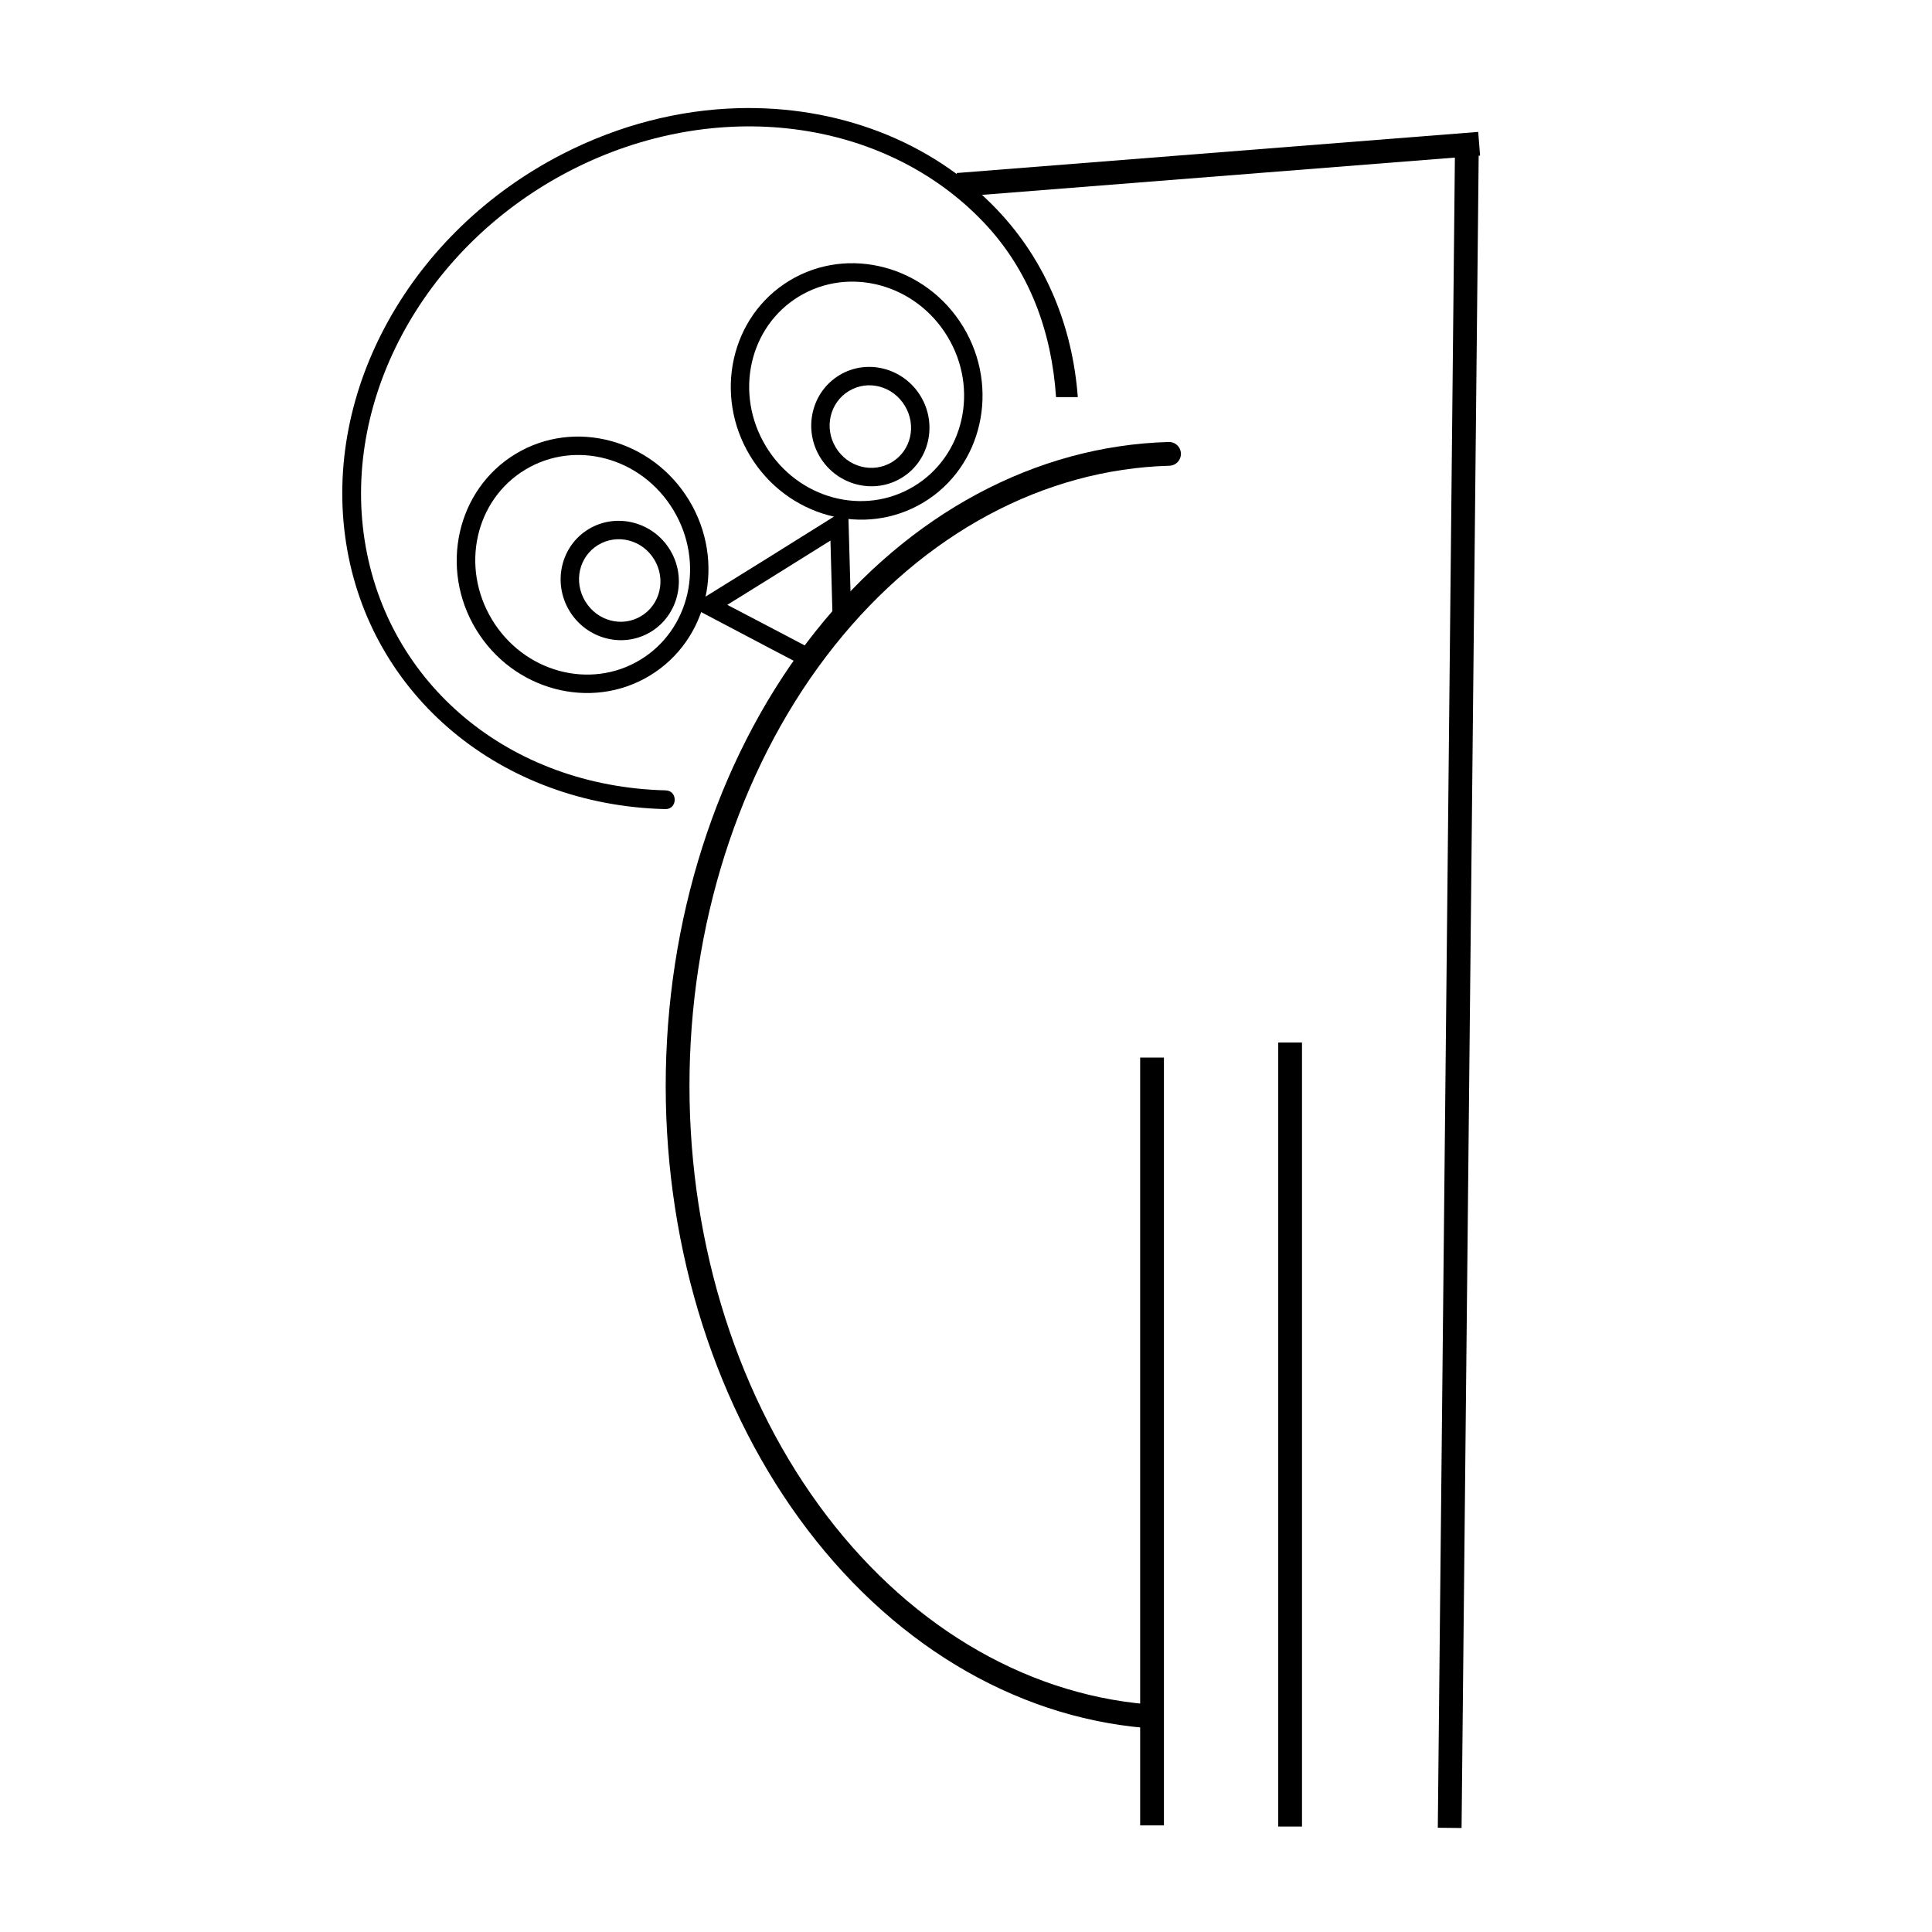 <?xml version="1.0" encoding="UTF-8"?>
<!-- Uploaded to: SVG Repo, www.svgrepo.com, Generator: SVG Repo Mixer Tools -->
<svg width="800px" height="800px" version="1.1" viewBox="144 144 512 512" xmlns="http://www.w3.org/2000/svg">
 <defs>
  <clipPath id="b">
   <path d="m362 148.09h210v80.906h-210z"/>
  </clipPath>
  <clipPath id="a">
   <path d="m492 148.09h77v503.81h-77z"/>
  </clipPath>
 </defs>
 <path d="m339.59 172.67c-15.633 0.434-31.551 4.461-46.566 12.172-40.039 20.562-63.594 62.492-57.309 103.02 6.289 40.523 41.055 69.465 84.562 70.562 3.293 0.082 3.406-4.887 0.117-4.969-41.422-1.047-73.84-28.16-79.766-66.336-5.922-38.18 16.371-78.316 54.68-97.992 38.312-19.676 82.941-13.926 109.3 13.711 12.301 12.895 18.113 29.23 19.254 46.398h5.769c-1.387-18.375-8.219-35.867-21.426-49.711-17.523-18.371-42.566-27.574-68.621-26.855z"/>
 <path d="m280.64 264.29c-15.617 9.449-20.27 30.336-10.5 46.488 9.77 16.152 30.43 21.727 46.047 12.281 15.621-9.449 20.211-30.297 10.441-46.449-9.77-16.152-30.367-21.766-45.988-12.32zm2.535 4.188c13.246-8.012 30.809-3.309 39.262 10.664 8.453 13.977 4.465 31.715-8.781 39.727-13.25 8.016-30.812 3.312-39.266-10.66-8.453-13.977-4.465-31.715 8.785-39.727z"/>
 <path d="m299.98 284.23c-7.371 4.461-9.59 14.188-5.07 21.66 4.523 7.477 14.168 10.027 21.543 5.566 7.371-4.461 9.652-14.223 5.129-21.699-4.519-7.477-14.227-9.988-21.602-5.527zm2.535 4.188c5.043-3.051 11.699-1.387 14.879 3.875 3.18 5.258 1.566 11.926-3.477 14.977-5.043 3.047-11.637 1.348-14.816-3.91-3.184-5.262-1.629-11.891 3.414-14.941z"/>
 <path d="m368.77 278.55-20.918 13.082-20.98 13.023 21.66 11.414 9.688 5.059c0.074-0.156 0.18-0.32 0.246-0.434 0.141-0.371 0.25-0.758 0.434-1.109-0.23 0.34-0.461 0.691-0.742 0.988-0.148 0.16 0.16-0.418 0.246-0.617 0.113-0.281 0.168-0.598 0.309-0.863-0.059 0.035-0.195 0.094-0.246 0.125 0.438-0.875 0.367-0.812 1.48-1.852 0.055-0.051 0.125-0.078 0.184-0.125 0.07-0.191 0.164-0.371 0.246-0.555l-9.5-5-14.133-7.402 13.699-8.516 13.637-8.516 0.434 15.918 0.184 6.543c0.129-0.141 0.172-0.328 0.371-0.492h0.062c0.117-0.152 0.262-0.277 0.371-0.434 0.57-0.801 1.32-1.441 1.914-2.223 0.211-0.211 0.172-0.473 0.926-1.172-0.086 0.09-0.191 0.184-0.309 0.184-0.16 0.004 0.191-0.219 0.371-0.309 0.047-0.023 0.031-0.156 0.062-0.125l0.062 0.062c0.238-0.195 0.336-0.523 0.617-0.68 0.113 0.133 0.254 0.238 0.371 0.371l-0.062-1.914z"/>
 <path d="m353.23 218.36c-15.621 9.449-20.211 30.297-10.441 46.449 9.77 16.152 30.367 21.766 45.988 12.316 15.617-9.445 20.27-30.332 10.5-46.484-9.77-16.152-30.43-21.73-46.047-12.281zm2.535 4.188c13.246-8.012 30.867-3.348 39.32 10.629 8.457 13.973 4.367 31.688-8.883 39.699-13.246 8.016-30.773 3.375-39.227-10.602-8.453-13.973-4.461-31.711 8.785-39.727z"/>
 <path d="m366.44 243.43c-7.375 4.461-9.656 14.223-5.133 21.699 4.519 7.477 14.227 9.988 21.602 5.527 7.375-4.461 9.594-14.188 5.07-21.66-4.519-7.477-14.168-10.027-21.539-5.566zm2.535 4.188c5.039-3.051 11.633-1.348 14.816 3.91 3.18 5.262 1.625 11.891-3.418 14.941-5.043 3.051-11.695 1.387-14.879-3.875-3.18-5.258-1.566-11.926 3.477-14.977z"/>
 <path transform="matrix(31.488 0 0 31.488 148.09 148.09)" d="m9.516 14.313c-1.086-0.093-2.103-0.708-2.837-1.719-0.734-1.011-1.13-2.339-1.105-3.708 0.025-1.369 0.469-2.673 1.239-3.641 0.77-0.968 1.808-1.525 2.896-1.555" fill="none" stroke="#000000" stroke-linecap="round" stroke-linejoin="round" stroke-width=".2"/>
 <g clip-path="url(#b)">
  <path transform="matrix(31.488 0 0 31.488 148.09 148.09)" d="m7.93 1.426 4.389-0.346" fill="none" stroke="#000000" stroke-width=".2"/>
 </g>
 <g clip-path="url(#a)">
  <path transform="matrix(31.488 0 0 31.488 148.09 148.09)" d="m12.216 1.08-0.145 14.174" fill="none" stroke="#000000" stroke-width=".2"/>
 </g>
 <path transform="matrix(31.488 0 0 31.488 148.09 148.09)" d="m9.566 8.771v6.462" fill="none" stroke="#000000" stroke-width=".2"/>
 <path transform="matrix(31.488 0 0 31.488 148.09 148.09)" d="m10.728 8.644v6.599" fill="none" stroke="#000000" stroke-width=".2"/>
</svg>